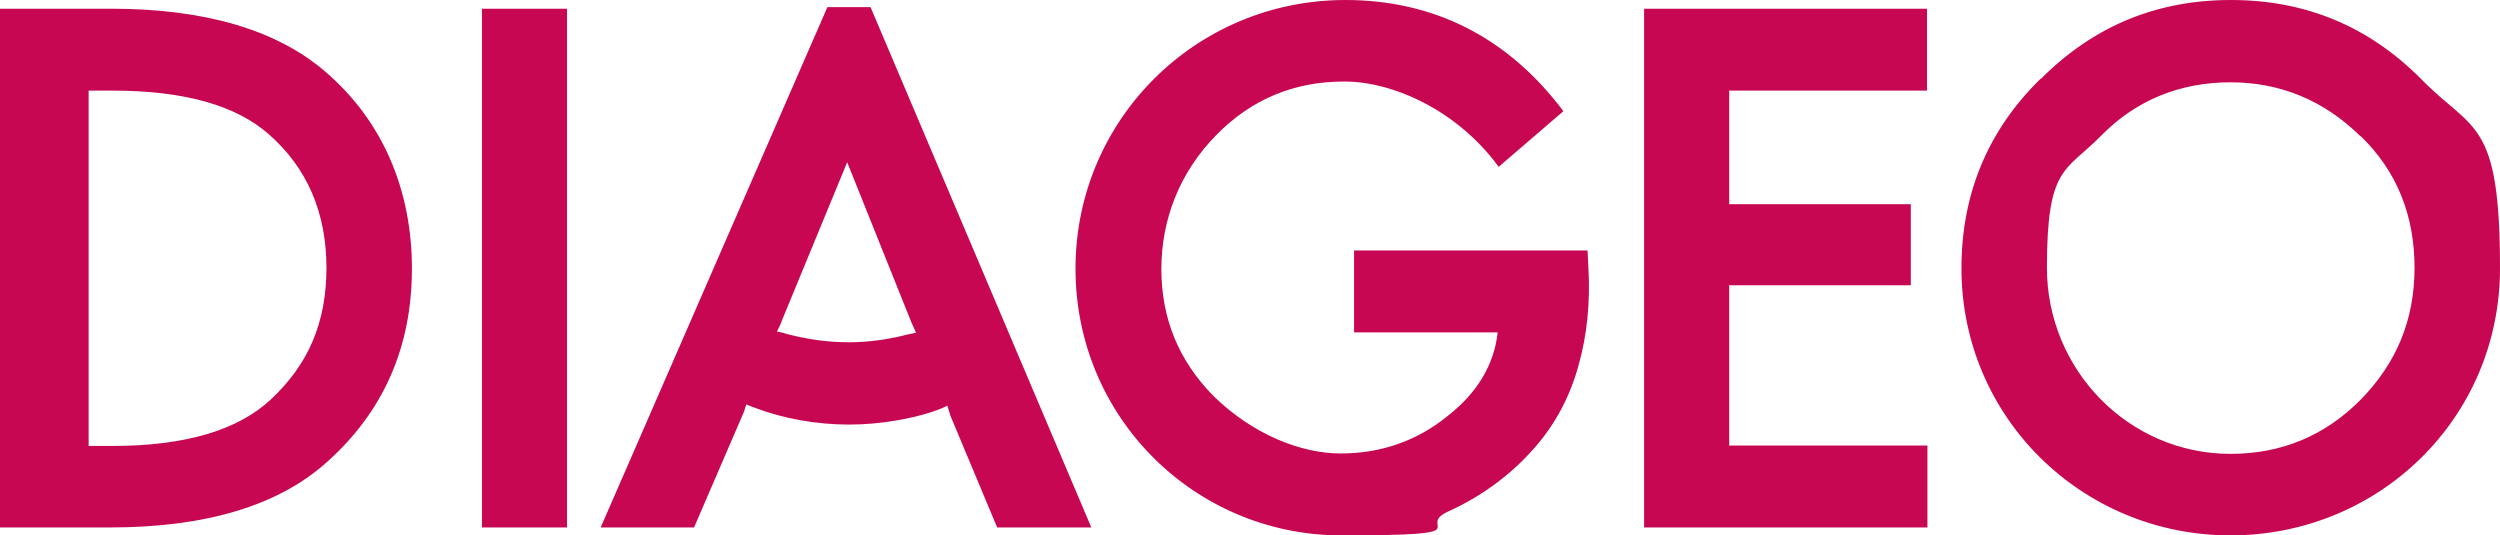 <?xml version="1.0" encoding="UTF-8"?>
<svg id="Layer_1" data-name="Layer 1" xmlns="http://www.w3.org/2000/svg" version="1.1" viewBox="0 0 631.8 135.3">
  <defs>
    <style>
      .cls-1 {
        fill: #c70751;
        stroke-width: 0px;
      }
    </style>
  </defs>
  <path class="cls-1" d="M515.7,19.9c-13.4,13.1-20,29.2-20,47.9,0,37.7,30.5,67.5,68,67.5s68.1-29.6,68.1-67.5-6.8-34.4-19.9-47.8c-13.3-13.4-29.3-20-48.1-20s-34.7,6.6-48,19.9M437,72.1h45.9v-20.5h-45.9v-28.7h50V2.2h-71.5v131.1h71.6v-20.7h-50.1v-40.5ZM121.8,2.2v131.1h21.5V2.2h-21.5ZM27.7,133.3c24.1,0,42.6-5.4,55-16.6,14.2-12.7,21.4-29,21.4-48.8s-7.3-37.3-21.9-49.8C69.9,7.5,51.7,2.2,28,2.2H0v131.1h27.7ZM240,104.6l12,28.7h23.8L220,1.8h-10.9l-57.3,131.5h23.6l12.6-29.2c.3-.8.4-1.4.6-1.9.6.3,1.3.5,2.3.9,7.1,2.7,15.5,4.2,23.7,4.2s16.1-1.6,20.9-3.2c2.4-.8,3.2-1.2,3.9-1.6.1.5.6,1.8.7,2.2ZM378.7,42.2l16.4-14.1c-14.1-18.8-32.9-28.1-55.1-28.1-37.7,0-68.2,30.2-68.2,67.9s30.3,67.4,67.2,67.4,18.3-2,26.9-6c8.4-3.8,15.7-9.1,21.7-15.9,5.7-6.4,9.4-13.7,11.5-21.7,1.8-6.6,2.9-14.7,2.3-24.5l-.2-3.9h-59v20.7h36.3c-.9,8.1-5.1,15.2-12.5,21-7.9,6.5-17.1,9.6-27.2,9.6s-22.3-4.9-32.1-14.5c-8.8-8.9-13.2-19.6-13.2-32.1s4.6-24.5,14-34c9-9.1,19.8-13.4,32.2-13.4s28.6,7.3,39,21.5ZM596.6,34.4c9.2,8.9,13.6,20.1,13.6,33.3s-4.6,24.1-13.6,33.3c-9,9.1-20,13.7-32.9,13.7-25.8,0-46.4-21.3-46.4-47s4.6-24.2,13.7-33.4c8.9-9.1,20.1-13.5,32.7-13.5s23.7,4.6,32.9,13.7ZM28.4,22.9c18.4,0,31.3,3.8,39.5,11,9.7,8.5,14.6,19.8,14.6,33.8s-4.7,24.5-14,33.2c-8.2,7.7-21.4,11.8-40.1,11.8h-6V22.9h6ZM196.3,83.9c.4-.8,1.1-2.2,1.3-2.9l16.5-40,16.2,40.4c.3.7.8,1.8,1.2,2.7l-2,.4c-4.6,1.2-9.7,2-15,2s-10.1-.7-15.3-2c-1-.3-2.3-.7-3-.7Z"/>
</svg>
